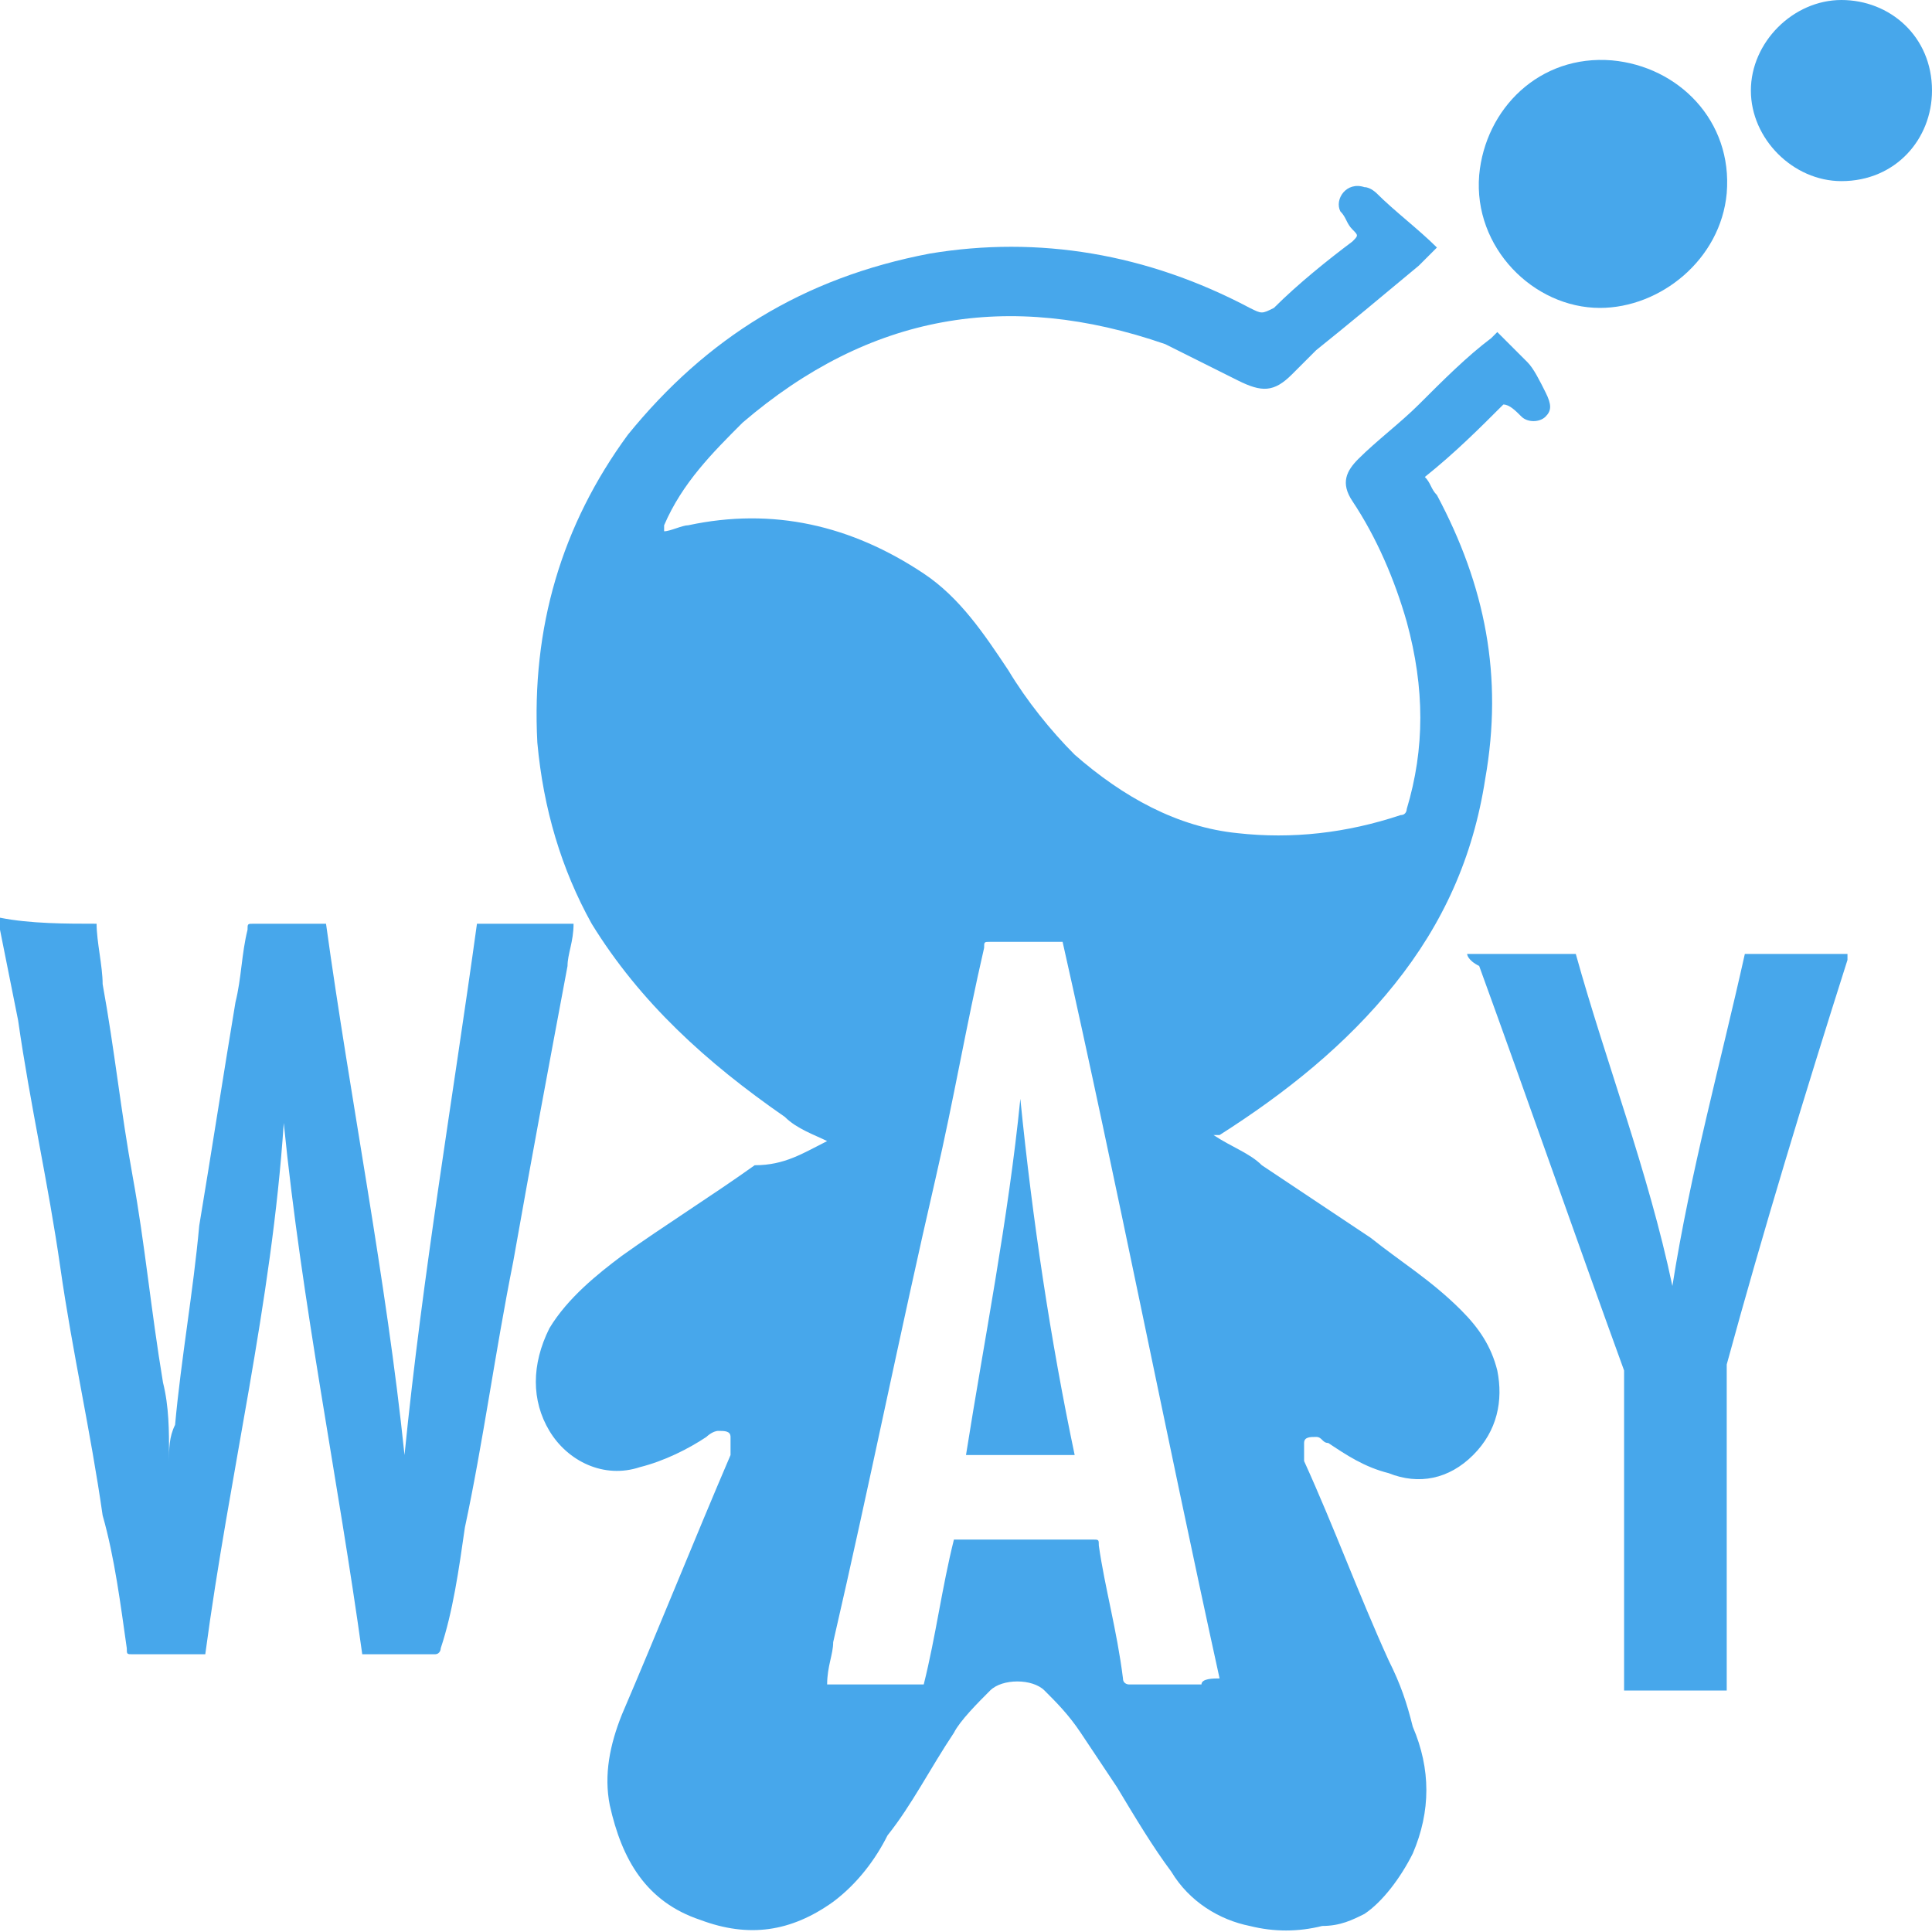 <?xml version="1.0" encoding="utf-8"?>
<!-- Generator: Adobe Illustrator 26.1.0, SVG Export Plug-In . SVG Version: 6.00 Build 0)  -->
<svg version="1.1" id="Слой_1" xmlns="http://www.w3.org/2000/svg" xmlns:xlink="http://www.w3.org/1999/xlink" x="0px" y="0px"
	 viewBox="0 0 32 32" style="enable-background:new 0 0 32 32;" xml:space="preserve">
<style type="text/css">
	.st0{clip-path:url(#SVGID_00000010300269405335057120000015056834667184300981_);}
	.st1{fill:#47A7EB;}
</style>
<g>
	<defs>
		<rect id="SVGID_1_" y="0" width="32" height="32"/>
	</defs>
	<clipPath id="SVGID_00000083774505721355704850000009763269627220734097_">
		<use xlink:href="#SVGID_1_"  style="overflow:visible;"/>
	</clipPath>
	<g style="clip-path:url(#SVGID_00000083774505721355704850000009763269627220734097_);">
		<path class="st1" d="M13.7,18.9c-0.2-0.1-0.5-0.2-0.7-0.4c-1.3-0.9-2.4-1.9-3.2-3.2c-0.5-0.9-0.8-1.9-0.9-3
			c-0.1-1.9,0.4-3.6,1.5-5.1c1.3-1.6,2.9-2.6,5-3c1.8-0.3,3.6,0,5.3,0.9c0.2,0.1,0.2,0.1,0.4,0c0.4-0.4,0.9-0.8,1.3-1.1
			c0.1-0.1,0.1-0.1,0-0.2c-0.1-0.1-0.1-0.2-0.2-0.3c-0.1-0.2,0.1-0.5,0.4-0.4c0.1,0,0.2,0.1,0.2,0.1c0.3,0.3,0.7,0.6,1,0.9
			c-0.1,0.1-0.2,0.2-0.3,0.3c-0.6,0.5-1.2,1-1.7,1.4c-0.1,0.1-0.3,0.3-0.4,0.4c-0.3,0.3-0.5,0.3-0.9,0.1c-0.4-0.2-0.8-0.4-1.2-0.6
			c-2.6-0.9-4.9-0.5-7,1.3c-0.5,0.5-1,1-1.3,1.7c0,0,0,0,0,0.1c0,0,0,0,0,0c0.1,0,0.3-0.1,0.4-0.1c1.4-0.3,2.7,0,3.9,0.8
			c0.6,0.4,1,1,1.4,1.6c0.3,0.5,0.7,1,1.1,1.4c0.8,0.7,1.7,1.2,2.7,1.3c0.9,0.1,1.8,0,2.7-0.3c0.1,0,0.1-0.1,0.1-0.1
			c0.3-1,0.3-2,0-3.1c-0.2-0.7-0.5-1.4-0.9-2c-0.2-0.3-0.1-0.5,0.1-0.7c0.3-0.3,0.7-0.6,1-0.9c0.4-0.4,0.8-0.8,1.2-1.1
			c0,0,0,0,0.1-0.1C25,5.7,25.1,5.8,25.3,6c0.1,0.1,0.2,0.3,0.3,0.5c0.1,0.2,0.1,0.3,0,0.4c-0.1,0.1-0.3,0.1-0.4,0
			c-0.1-0.1-0.2-0.2-0.3-0.2c-0.4,0.4-0.8,0.8-1.3,1.2c0.1,0.1,0.1,0.2,0.2,0.3c0.8,1.5,1.1,3,0.8,4.7c-0.2,1.3-0.7,2.4-1.5,3.4
			c-0.8,1-1.8,1.8-2.9,2.5c0,0,0,0-0.1,0c0,0,0,0,0,0c0.3,0.2,0.6,0.3,0.8,0.5c0.6,0.4,1.2,0.8,1.8,1.2c0.5,0.4,1,0.7,1.5,1.2
			c0.3,0.3,0.5,0.6,0.6,1c0.1,0.5,0,1-0.4,1.4c-0.4,0.4-0.9,0.5-1.4,0.3c-0.4-0.1-0.7-0.3-1-0.5c-0.1,0-0.1-0.1-0.2-0.1
			c-0.1,0-0.2,0-0.2,0.1c0,0.1,0,0.2,0,0.3c0.5,1.1,0.9,2.2,1.4,3.3c0.2,0.4,0.3,0.7,0.4,1.1c0.3,0.7,0.3,1.4,0,2.1
			c-0.2,0.4-0.5,0.8-0.8,1c-0.2,0.1-0.4,0.2-0.7,0.2c-0.4,0.1-0.8,0.1-1.2,0c-0.5-0.1-1-0.4-1.3-0.9c-0.3-0.4-0.6-0.9-0.9-1.4
			c-0.2-0.3-0.4-0.6-0.6-0.9c-0.2-0.3-0.4-0.5-0.6-0.7c-0.2-0.2-0.7-0.2-0.9,0c-0.2,0.2-0.5,0.5-0.6,0.7c-0.4,0.6-0.7,1.2-1.1,1.7
			c-0.2,0.4-0.5,0.8-0.9,1.1c-0.7,0.5-1.4,0.6-2.2,0.3c-0.9-0.3-1.3-1-1.5-1.9c-0.1-0.5,0-1,0.2-1.5c0.6-1.4,1.2-2.9,1.8-4.3
			c0-0.1,0-0.2,0-0.3c0-0.1-0.1-0.1-0.2-0.1c-0.1,0-0.2,0.1-0.2,0.1c-0.3,0.2-0.7,0.4-1.1,0.5c-0.6,0.2-1.2-0.1-1.5-0.6
			c-0.3-0.5-0.3-1.1,0-1.7c0.3-0.5,0.8-0.9,1.2-1.2c0.7-0.5,1.5-1,2.2-1.5C13,19.3,13.3,19.1,13.7,18.9
			C13.6,18.9,13.7,18.9,13.7,18.9z M20.2,27.8c-0.9-4.1-1.7-8.2-2.6-12.2c-0.4,0-0.8,0-1.2,0c-0.1,0-0.1,0-0.1,0.1
			c-0.3,1.3-0.5,2.5-0.8,3.8c-0.6,2.6-1.1,5.1-1.7,7.7c0,0.2-0.1,0.4-0.1,0.7h1.6c0.2-0.8,0.3-1.6,0.5-2.4c0,0,0.1,0,0.1,0
			c0.7,0,1.5,0,2.2,0c0.1,0,0.1,0,0.1,0.1c0.1,0.7,0.3,1.4,0.4,2.2c0,0.1,0.1,0.1,0.1,0.1c0.4,0,0.8,0,1.2,0
			C19.9,27.8,20.1,27.8,20.2,27.8z"/>
		<path class="st1" d="M1.6,15.3c0,0.3,0.1,0.7,0.1,1c0.2,1.1,0.3,2.1,0.5,3.2c0.2,1.1,0.3,2.2,0.5,3.4c0.1,0.4,0.1,0.8,0.1,1.2
			c0,0,0,0.1,0,0.1c0-0.2,0-0.4,0.1-0.6c0.1-1.1,0.3-2.2,0.4-3.3c0.2-1.2,0.4-2.5,0.6-3.7C4,16.2,4,15.8,4.1,15.4
			c0-0.1,0-0.1,0.1-0.1c0.4,0,0.8,0,1.2,0c0.4,2.9,1,5.9,1.3,8.8c0.3-3,0.8-5.9,1.2-8.8h1.6c0,0.3-0.1,0.5-0.1,0.7
			c-0.3,1.6-0.6,3.2-0.9,4.9c-0.3,1.5-0.5,3-0.8,4.4c-0.1,0.7-0.2,1.4-0.4,2c0,0,0,0.1-0.1,0.1c-0.4,0-0.8,0-1.2,0
			c-0.4-2.9-1-5.8-1.3-8.8c-0.2,3-0.9,5.8-1.3,8.8H2.8c-0.2,0-0.4,0-0.6,0c-0.1,0-0.1,0-0.1-0.1c-0.1-0.7-0.2-1.5-0.4-2.2
			c-0.2-1.4-0.5-2.7-0.7-4.1c-0.2-1.4-0.5-2.7-0.7-4.1c-0.1-0.5-0.2-1-0.3-1.5c0,0,0-0.1,0-0.2C0.5,15.3,1.1,15.3,1.6,15.3z"/>
		<path class="st1" d="M24.3,15.8h1.8c0.5,1.8,1.2,3.6,1.6,5.5c0.3-1.9,0.8-3.7,1.2-5.5h1.7c0,0,0,0.1,0,0.1c-0.7,2.2-1.4,4.5-2,6.7
			c0,0.1,0,0.2,0,0.2c0,1.7,0,3.3,0,5V28h-1.7v-0.1c0-1.7,0-3.3,0-5c0-0.1,0-0.2,0-0.2c-0.8-2.2-1.6-4.5-2.4-6.7
			C24.3,15.9,24.3,15.8,24.3,15.8z"/>
		<path class="st1" d="M26.5,5.1c-1.1,0-2.1-1-2-2.2c0.1-1.1,1-2,2.2-1.9c1.1,0.1,2,1,1.9,2.2C28.5,4.3,27.5,5.1,26.5,5.1z"/>
		<path class="st1" d="M32,1.5C32,2.3,31.4,3,30.5,3C29.7,3,29,2.3,29,1.5C29,0.7,29.7,0,30.5,0C31.3,0,32,0.6,32,1.5z"/>
		<path class="st1" d="M16.9,18.2c0.2,2,0.5,4,0.9,5.9H16C16.3,22.2,16.7,20.2,16.9,18.2z"/>
	</g>
</g>
</svg>
